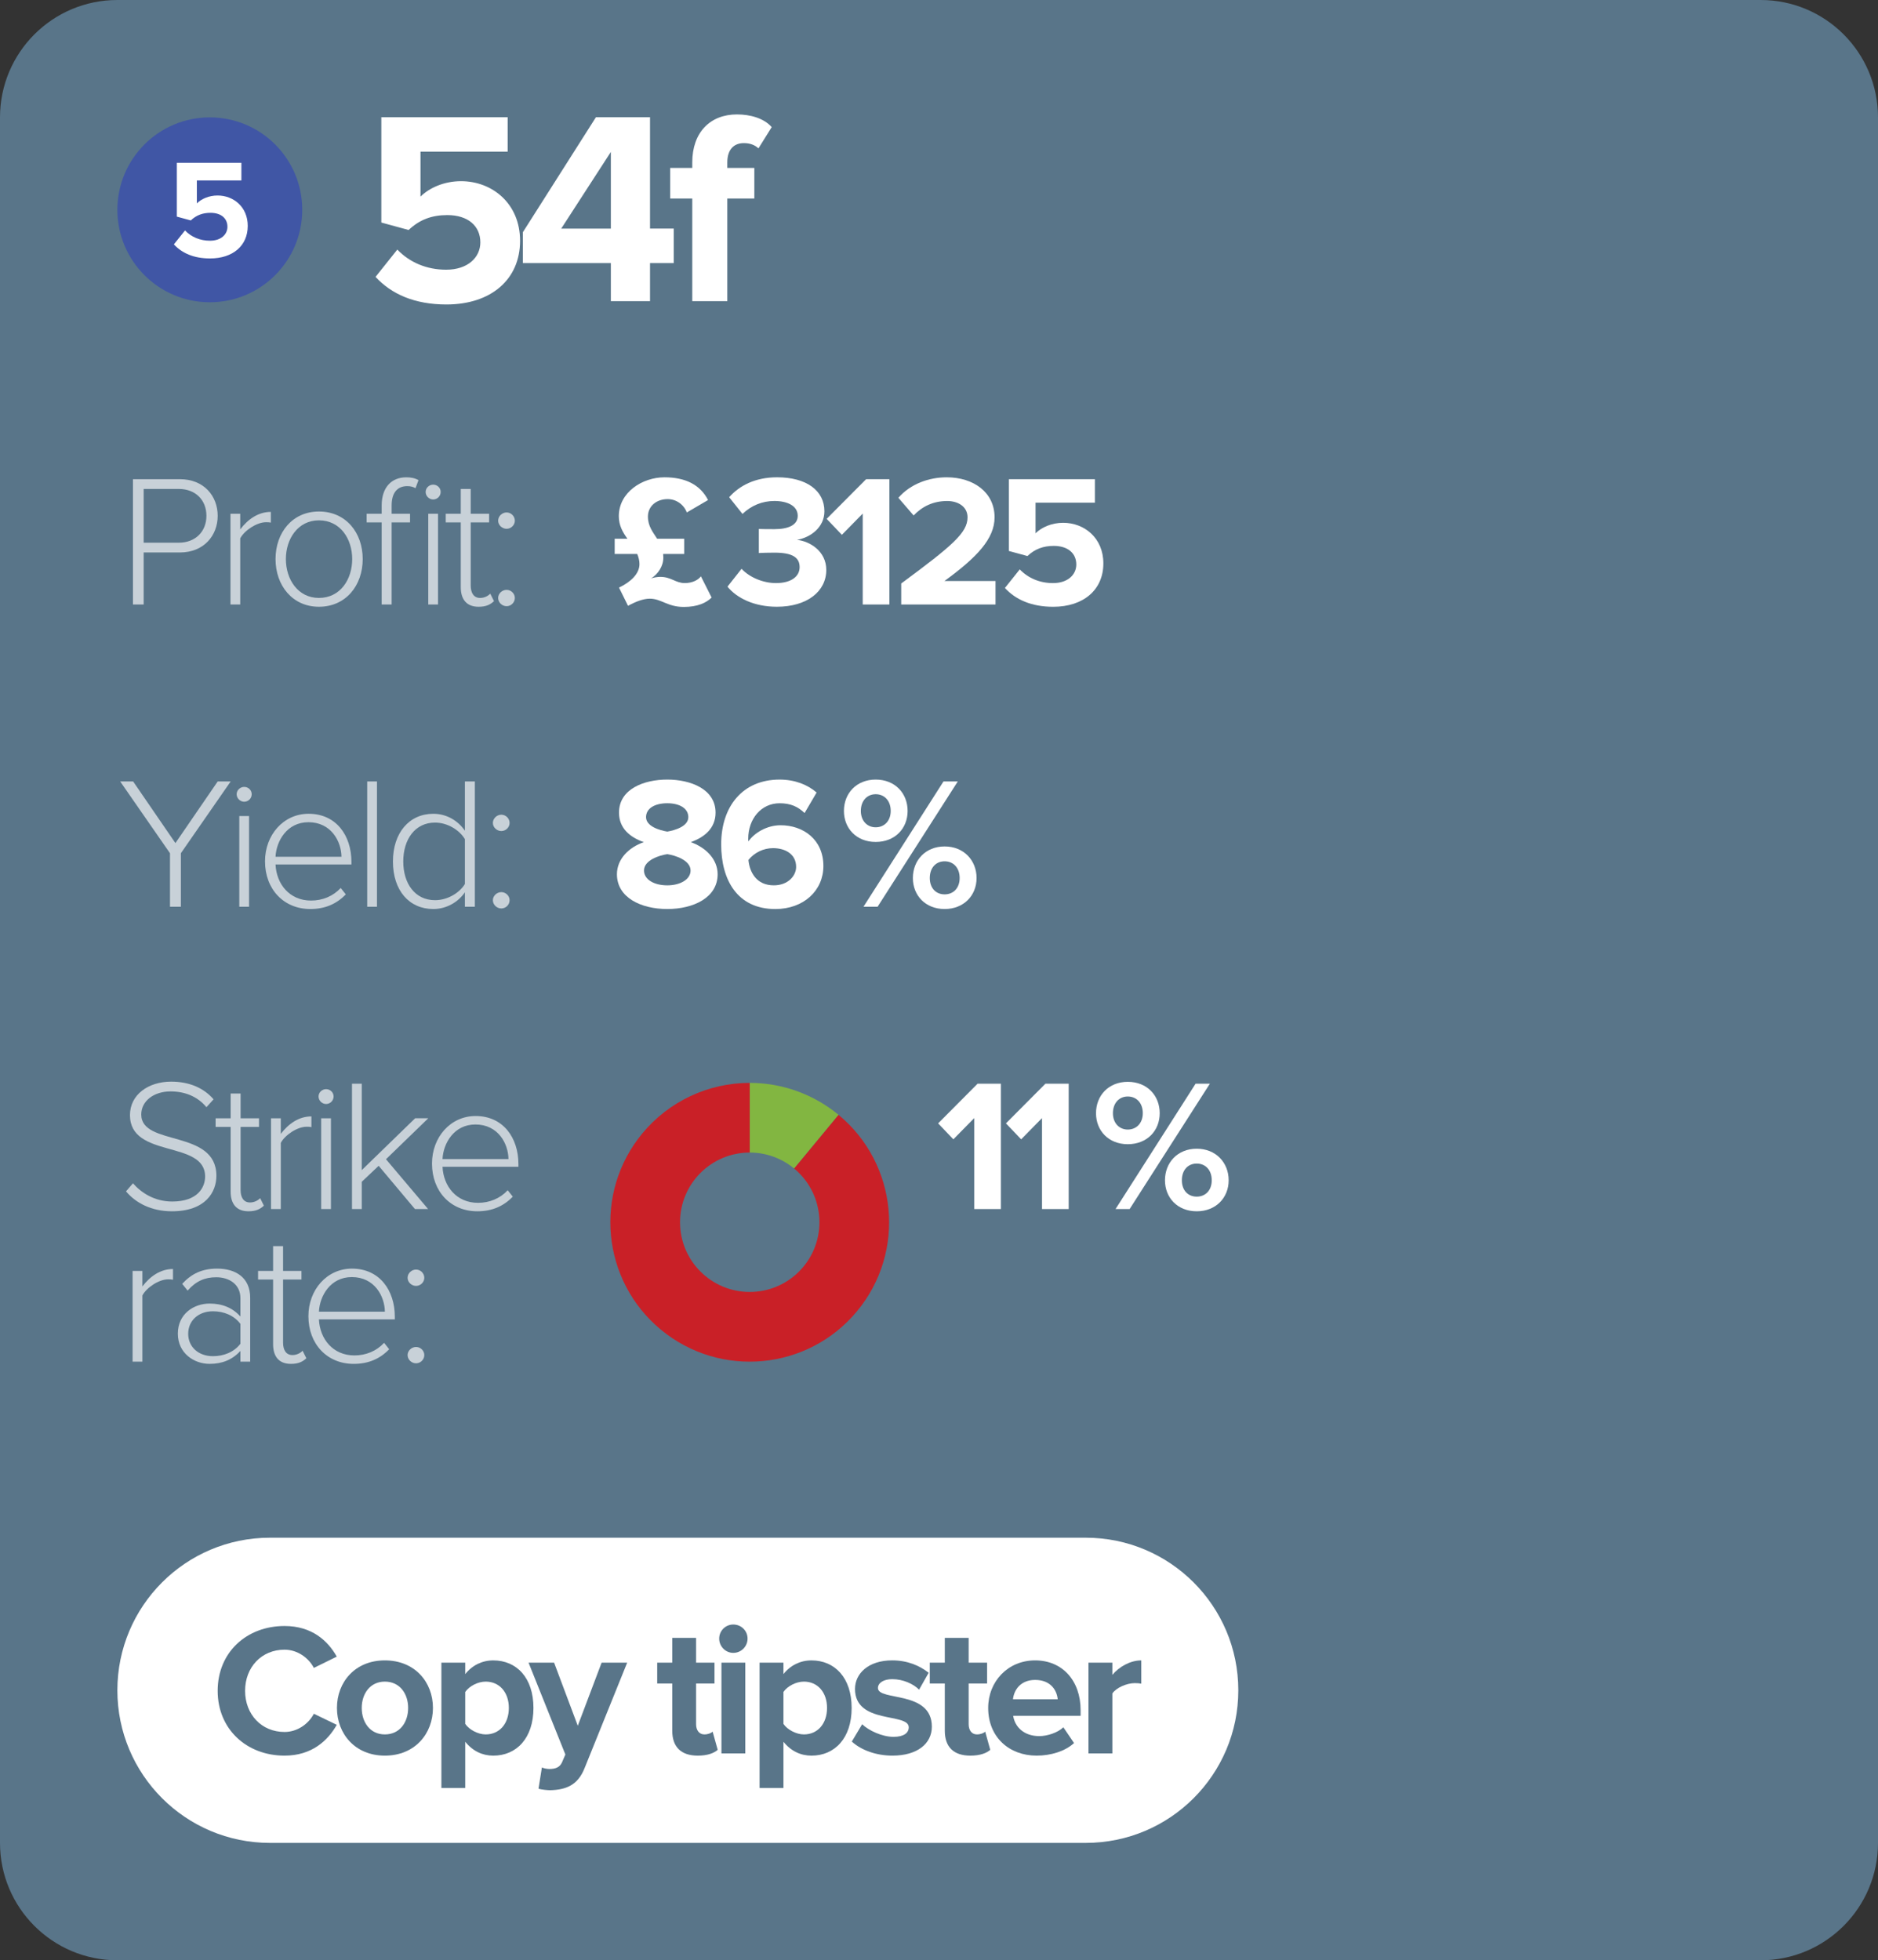 <?xml version="1.0" encoding="utf-8"?>
<!-- Generator: Adobe Illustrator 16.0.4, SVG Export Plug-In . SVG Version: 6.00 Build 0)  -->
<!DOCTYPE svg PUBLIC "-//W3C//DTD SVG 1.1//EN" "http://www.w3.org/Graphics/SVG/1.1/DTD/svg11.dtd">
<svg version="1.1" id="Layer_1" xmlns="http://www.w3.org/2000/svg" xmlns:xlink="http://www.w3.org/1999/xlink" x="0px" y="0px"
	 width="160px" height="167px" viewBox="0 0 160 167" enable-background="new 0 0 160 167" xml:space="preserve">
<rect x="0" y="0" width="160" height="167" fill="#333333" stroke="none"/>
<g id="Nav">
</g>
<path fill="#597589" d="M160,10c0-5.523-4.477-10-10-10H10C4.477,0,0,4.477,0,10v147c0,5.523,4.477,10,10,10h140
	c5.523,0,10-4.477,10-10V10z"/>
<path fill="#FFFFFF" d="M23,131c-7.18,0-13,5.82-13,13s5.82,13,13,13h69.5c7.18,0,13-5.82,13-13s-5.82-13-13-13H23z"/>
<circle fill="#4056A5" cx="17.875" cy="17.875" r="7.875"/>
<g>
	<path fill="#FFFFFF" d="M31.995,23.588l1.856-2.326c1.058,1.104,2.514,1.715,4.159,1.715c1.856,0,2.914-1.058,2.914-2.327
		c0-1.386-1.034-2.326-2.819-2.326c-1.293,0-2.351,0.376-3.291,1.269l-2.326-0.635V9.983h10.763v2.937h-7.426v3.831
		c0.752-0.752,2.021-1.316,3.454-1.316c2.656,0,5.029,1.903,5.029,5.076c0,3.313-2.491,5.428-6.274,5.428
		C35.309,25.938,33.334,25.045,31.995,23.588z"/>
	<path fill="#FFFFFF" d="M52.043,25.656v-3.243h-7.496v-2.632l6.227-9.799h4.606v9.493H57.4v2.938H55.38v3.243H52.043z
		 M52.043,12.943l-4.229,6.533h4.229V12.943z"/>
	<path fill="#FFFFFF" d="M58.979,25.656v-8.741h-1.88v-2.608h1.88v-0.47c0-2.561,1.527-4.089,3.807-4.089
		c1.104,0,2.279,0.306,2.961,1.081l-1.128,1.81c-0.306-0.282-0.705-0.447-1.245-0.447c-0.847,0-1.41,0.541-1.41,1.645v0.47h2.303
		v2.608h-2.303v8.741H58.979z"/>
</g>
<g>
	<path fill="#FFFFFF" d="M52.561,74.48c0-1.296,1.008-2.289,2.289-2.737c-1.186-0.416-2.113-1.185-2.113-2.513
		c0-2.017,2.129-2.817,4.113-2.817c1.969,0,4.114,0.8,4.114,2.817c0,1.328-0.944,2.097-2.113,2.513
		c1.265,0.448,2.289,1.441,2.289,2.737c0,1.985-2.049,2.961-4.29,2.961C54.609,77.441,52.561,76.465,52.561,74.48z M58.835,74.16
		c0-0.88-1.329-1.296-1.985-1.393c-0.672,0.096-1.984,0.512-1.984,1.393c0,0.769,0.864,1.265,1.984,1.265
		C57.938,75.425,58.835,74.929,58.835,74.16z M58.643,69.614c0-0.752-0.752-1.184-1.793-1.184c-1.057,0-1.809,0.432-1.809,1.184
		c0,0.785,1.152,1.121,1.809,1.232C57.506,70.735,58.643,70.399,58.643,69.614z"/>
	<path fill="#FFFFFF" d="M61.442,71.936c0-3.233,1.825-5.522,4.978-5.522c1.297,0,2.385,0.432,3.153,1.104l-1.024,1.745
		c-0.576-0.544-1.184-0.832-2.129-0.832c-1.568,0-2.673,1.328-2.673,3.025c0,0.08,0,0.144,0.017,0.224
		c0.496-0.72,1.568-1.376,2.736-1.376c1.921,0,3.65,1.201,3.65,3.473c0,2.081-1.666,3.666-4.098,3.666
		C62.803,77.441,61.442,74.944,61.442,71.936z M67.828,73.856c0-1.12-0.96-1.601-1.969-1.601c-0.8,0-1.584,0.368-2.096,1.008
		c0.096,1.024,0.672,2.161,2.16,2.161C67.156,75.425,67.828,74.592,67.828,73.856z"/>
	<path fill="#FFFFFF" d="M71.9,69.086c0-1.505,1.072-2.673,2.705-2.673c1.648,0,2.721,1.168,2.721,2.673
		c0,1.488-1.072,2.641-2.721,2.641C72.973,71.727,71.9,70.575,71.9,69.086z M75.886,69.086c0-0.88-0.544-1.425-1.28-1.425
		c-0.721,0-1.265,0.544-1.265,1.425c0,0.848,0.544,1.393,1.265,1.393C75.342,70.479,75.886,69.935,75.886,69.086z M73.564,77.25
		l6.818-10.676H81.6L74.766,77.25H73.564z M77.774,74.8c0-1.504,1.072-2.689,2.705-2.689s2.722,1.185,2.722,2.689
		c0,1.489-1.089,2.641-2.722,2.641S77.774,76.289,77.774,74.8z M81.76,74.8c0-0.88-0.544-1.424-1.28-1.424s-1.265,0.544-1.265,1.424
		c0,0.865,0.528,1.393,1.265,1.393S81.76,75.665,81.76,74.8z"/>
</g>
<g>
	<path fill="#FFFFFF" d="M52.368,45.897h1.089c-0.4-0.544-0.736-1.137-0.736-1.921c0-2.033,2-3.313,3.889-3.313
		c1.777,0,3.041,0.625,3.714,1.937l-1.809,1.056c-0.257-0.672-0.896-1.136-1.633-1.136c-0.944,0-1.681,0.592-1.681,1.488
		c0,0.816,0.416,1.312,0.785,1.889h2.305v1.296h-1.793c0,0.096,0.016,0.208,0.016,0.304c0,0.752-0.464,1.424-1.04,1.776
		c0.239-0.08,0.544-0.128,0.784-0.128c0.928,0,1.297,0.528,2.08,0.528c0.689,0,1.169-0.288,1.377-0.576l0.912,1.809
		c-0.447,0.448-1.2,0.8-2.369,0.8c-1.392,0-1.92-0.704-2.896-0.704c-0.561,0-1.217,0.256-1.857,0.608l-0.768-1.552
		c1.008-0.48,1.744-1.185,1.744-2.001c0-0.304-0.08-0.592-0.191-0.864h-1.921V45.897z"/>
	<path fill="#FFFFFF" d="M61.979,49.979l1.199-1.521c0.721,0.768,1.889,1.216,2.93,1.216c1.297,0,2.018-0.56,2.018-1.36
		c0-0.849-0.656-1.233-2.146-1.233c-0.448,0-1.169,0.016-1.329,0.032v-2.049c0.192,0.016,0.929,0.016,1.329,0.016
		c1.185,0,1.985-0.352,1.985-1.137c0-0.848-0.881-1.264-1.985-1.264c-1.04,0-1.969,0.384-2.722,1.104l-1.136-1.424
		c0.864-0.977,2.208-1.697,4.081-1.697c2.498,0,4.034,1.121,4.034,2.897c0,1.344-1.152,2.225-2.337,2.433
		c1.088,0.112,2.497,0.96,2.497,2.561c0,1.841-1.649,3.137-4.21,3.137C64.234,51.691,62.762,50.939,61.979,49.979z"/>
	<path fill="#FFFFFF" d="M73.501,51.5v-7.747l-1.776,1.809l-1.297-1.36l3.361-3.377h1.984V51.5H73.501z"/>
	<path fill="#FFFFFF" d="M76.781,51.5v-1.792c4.369-3.233,5.65-4.322,5.65-5.635c0-0.944-0.849-1.392-1.729-1.392
		c-1.217,0-2.146,0.48-2.865,1.232l-1.297-1.505c1.041-1.2,2.625-1.745,4.113-1.745c2.289,0,4.082,1.281,4.082,3.409
		c0,1.825-1.504,3.41-4.273,5.426h4.354V51.5H76.781z"/>
	<path fill="#FFFFFF" d="M85.615,50.091l1.265-1.584c0.72,0.752,1.713,1.168,2.833,1.168c1.265,0,1.984-0.72,1.984-1.584
		c0-0.945-0.703-1.585-1.92-1.585c-0.881,0-1.602,0.256-2.241,0.864l-1.585-0.432v-6.114h7.331v2.001h-5.058v2.609
		c0.512-0.512,1.377-0.896,2.353-0.896c1.81,0,3.426,1.296,3.426,3.458c0,2.257-1.696,3.697-4.274,3.697
		C87.872,51.691,86.527,51.083,85.615,50.091z"/>
</g>
<g>
	<path fill="#FFFFFF" d="M83,103v-7.748l-1.777,1.809l-1.297-1.359l3.361-3.378h1.985V103H83z"/>
	<path fill="#FFFFFF" d="M88.777,103v-7.748L87,97.061l-1.297-1.359l3.361-3.378h1.985V103H88.777z"/>
	<path fill="#FFFFFF" d="M93.377,94.836c0-1.504,1.072-2.673,2.705-2.673c1.648,0,2.721,1.169,2.721,2.673
		c0,1.488-1.072,2.641-2.721,2.641C94.449,97.477,93.377,96.324,93.377,94.836z M97.363,94.836c0-0.88-0.545-1.424-1.281-1.424
		c-0.721,0-1.264,0.544-1.264,1.424c0,0.849,0.543,1.393,1.264,1.393C96.818,96.229,97.363,95.685,97.363,94.836z M95.042,103
		l6.818-10.677h1.217L96.242,103H95.042z M99.252,100.551c0-1.505,1.072-2.689,2.705-2.689s2.721,1.185,2.721,2.689
		c0,1.488-1.088,2.641-2.721,2.641S99.252,102.039,99.252,100.551z M103.237,100.551c0-0.881-0.544-1.425-1.28-1.425
		s-1.266,0.544-1.266,1.425c0,0.864,0.529,1.393,1.266,1.393S103.237,101.415,103.237,100.551z"/>
</g>
<g opacity="0.667">
	<g>
		<path fill="#FFFFFF" d="M14.482,77.25v-4.562l-4.242-6.114h1.104l3.601,5.25l3.602-5.25h1.105l-4.242,6.114v4.562H14.482z"/>
		<path fill="#FFFFFF" d="M20.162,67.662c0-0.352,0.305-0.624,0.641-0.624c0.352,0,0.641,0.272,0.641,0.624s-0.289,0.64-0.641,0.64
			C20.467,68.302,20.162,68.014,20.162,67.662z M20.387,77.25v-7.731h0.832v7.731H20.387z"/>
		<path fill="#FFFFFF" d="M22.578,73.376c0-2.241,1.569-4.05,3.714-4.05c2.353,0,3.649,1.857,3.649,4.098v0.224h-6.467
			c0.08,1.681,1.201,3.073,3.025,3.073c0.977,0,1.873-0.368,2.529-1.072l0.432,0.544c-0.768,0.8-1.744,1.249-3.025,1.249
			C24.18,77.441,22.578,75.761,22.578,73.376z M26.276,70.046c-1.825,0-2.737,1.601-2.802,2.945h5.619
			C29.077,71.679,28.213,70.046,26.276,70.046z"/>
		<path fill="#FFFFFF" d="M31.285,77.25V66.573h0.832V77.25H31.285z"/>
		<path fill="#FFFFFF" d="M39.607,77.25v-1.232c-0.544,0.8-1.537,1.424-2.689,1.424c-2.049,0-3.441-1.568-3.441-4.049
			c0-2.449,1.393-4.066,3.441-4.066c1.105,0,2.082,0.561,2.689,1.441v-4.194h0.849V77.25H39.607z M39.607,75.312v-3.825
			c-0.447-0.752-1.457-1.409-2.545-1.409c-1.713,0-2.705,1.44-2.705,3.313c0,1.873,0.992,3.297,2.705,3.297
			C38.15,76.689,39.16,76.049,39.607,75.312z"/>
		<path fill="#FFFFFF" d="M41.991,70.111c0-0.384,0.336-0.705,0.72-0.705c0.385,0,0.705,0.32,0.705,0.705
			c0,0.368-0.32,0.688-0.705,0.688C42.327,70.799,41.991,70.479,41.991,70.111z M41.991,76.689c0-0.368,0.336-0.688,0.72-0.688
			c0.385,0,0.705,0.32,0.705,0.688c0,0.384-0.32,0.704-0.705,0.704C42.327,77.394,41.991,77.073,41.991,76.689z"/>
	</g>
</g>
<g opacity="0.667">
	<g>
		<path fill="#FFFFFF" d="M11.328,51.5V40.823h4.002c2.049,0,3.217,1.44,3.217,3.121s-1.184,3.122-3.217,3.122h-3.09V51.5H11.328z
			 M17.587,43.944c0-1.344-0.929-2.289-2.353-2.289H12.24v4.578h2.994C16.658,46.233,17.587,45.273,17.587,43.944z"/>
		<path fill="#FFFFFF" d="M19.635,51.5v-7.731h0.832v1.328c0.656-0.864,1.537-1.488,2.609-1.488v0.912
			c-0.145-0.032-0.256-0.032-0.416-0.032c-0.785,0-1.842,0.704-2.193,1.376V51.5H19.635z"/>
		<path fill="#FFFFFF" d="M23.475,47.626c0-2.257,1.44-4.05,3.697-4.05c2.289,0,3.73,1.793,3.73,4.05s-1.441,4.065-3.73,4.065
			C24.915,51.691,23.475,49.883,23.475,47.626z M30.006,47.626c0-1.713-1.009-3.297-2.834-3.297c-1.793,0-2.816,1.584-2.816,3.297
			c0,1.729,1.023,3.313,2.816,3.313C28.997,50.939,30.006,49.354,30.006,47.626z"/>
		<path fill="#FFFFFF" d="M32.518,51.5v-6.995h-1.281v-0.736h1.281v-0.705c0-1.521,0.816-2.401,2.097-2.401
			c0.384,0,0.736,0.064,1.04,0.24l-0.256,0.688c-0.191-0.112-0.4-0.176-0.704-0.176c-0.88,0-1.329,0.608-1.329,1.648v0.705h1.569
			v0.736h-1.569V51.5H32.518z M36.263,41.912c0-0.352,0.304-0.624,0.641-0.624c0.353,0,0.64,0.272,0.64,0.624s-0.287,0.64-0.64,0.64
			C36.566,42.552,36.263,42.264,36.263,41.912z M36.486,51.5v-7.731h0.833V51.5H36.486z"/>
		<path fill="#FFFFFF" d="M39.255,50.011v-5.506h-1.28v-0.736h1.28v-2.113h0.849v2.113h1.568v0.736h-1.568v5.378
			c0,0.625,0.256,1.057,0.801,1.057c0.367,0,0.688-0.176,0.863-0.368l0.32,0.64c-0.304,0.288-0.672,0.48-1.312,0.48
			C39.751,51.691,39.255,51.067,39.255,50.011z"/>
		<path fill="#FFFFFF" d="M42.439,44.361c0-0.384,0.336-0.705,0.721-0.705c0.384,0,0.703,0.32,0.703,0.705
			c0,0.368-0.319,0.688-0.703,0.688C42.775,45.049,42.439,44.729,42.439,44.361z M42.439,50.939c0-0.368,0.336-0.688,0.721-0.688
			c0.384,0,0.703,0.32,0.703,0.688c0,0.384-0.319,0.704-0.703,0.704C42.775,51.644,42.439,51.323,42.439,50.939z"/>
	</g>
</g>
<g opacity="0.667">
	<path fill="#FFFFFF" d="M10.736,101.495l0.592-0.688c0.688,0.784,1.809,1.553,3.346,1.553c2.177,0,2.801-1.217,2.801-2.129
		c0-3.137-6.402-1.505-6.402-5.234c0-1.744,1.568-2.85,3.506-2.85c1.584,0,2.801,0.561,3.617,1.506l-0.608,0.672
		c-0.769-0.929-1.856-1.345-3.058-1.345c-1.424,0-2.496,0.816-2.496,1.969c0,2.737,6.402,1.232,6.402,5.218
		c0,1.377-0.912,3.025-3.793,3.025C12.881,103.191,11.553,102.471,10.736,101.495z"/>
	<path fill="#FFFFFF" d="M19.65,101.511v-5.506h-1.281v-0.736h1.281v-2.112h0.848v2.112h1.568v0.736h-1.568v5.378
		c0,0.625,0.256,1.057,0.801,1.057c0.368,0,0.688-0.176,0.864-0.368l0.319,0.64c-0.303,0.289-0.672,0.48-1.312,0.48
		C20.146,103.191,19.65,102.567,19.65,101.511z"/>
	<path fill="#FFFFFF" d="M23.09,103v-7.731h0.833v1.328c0.656-0.864,1.536-1.488,2.608-1.488v0.912
		c-0.144-0.032-0.256-0.032-0.416-0.032c-0.783,0-1.84,0.705-2.192,1.377V103H23.09z"/>
	<path fill="#FFFFFF" d="M27.139,93.412c0-0.353,0.305-0.625,0.641-0.625c0.353,0,0.641,0.272,0.641,0.625
		c0,0.352-0.288,0.64-0.641,0.64C27.443,94.052,27.139,93.764,27.139,93.412z M27.363,103v-7.731h0.832V103H27.363z"/>
	<path fill="#FFFFFF" d="M35.35,103l-3.089-3.682l-1.44,1.36V103h-0.832V92.323h0.832v7.362l4.546-4.417h1.12l-3.602,3.489
		L36.471,103H35.35z"/>
	<path fill="#FFFFFF" d="M36.805,99.126c0-2.241,1.569-4.05,3.714-4.05c2.353,0,3.649,1.857,3.649,4.098v0.225h-6.467
		c0.08,1.68,1.201,3.072,3.025,3.072c0.977,0,1.873-0.367,2.529-1.072l0.432,0.545c-0.768,0.8-1.744,1.248-3.025,1.248
		C38.406,103.191,36.805,101.511,36.805,99.126z M40.503,95.797c-1.825,0-2.737,1.601-2.802,2.945h5.619
		C43.304,97.43,42.439,95.797,40.503,95.797z"/>
	<path fill="#FFFFFF" d="M11.297,116v-7.731h0.832v1.328c0.656-0.864,1.537-1.488,2.609-1.488v0.912
		c-0.145-0.032-0.256-0.032-0.416-0.032c-0.785,0-1.842,0.705-2.193,1.377V116H11.297z"/>
	<path fill="#FFFFFF" d="M20.482,116v-0.913c-0.688,0.753-1.553,1.104-2.625,1.104c-1.328,0-2.705-0.912-2.705-2.576
		c0-1.682,1.361-2.562,2.705-2.562c1.072,0,1.953,0.353,2.625,1.104v-1.568c0-1.152-0.928-1.777-2.064-1.777
		c-0.977,0-1.729,0.336-2.433,1.137l-0.464-0.576c0.8-0.865,1.696-1.297,2.977-1.297c1.568,0,2.817,0.752,2.817,2.48V116H20.482z
		 M20.482,114.479v-1.696c-0.543-0.72-1.408-1.072-2.336-1.072c-1.266,0-2.113,0.815-2.113,1.921c0,1.088,0.848,1.904,2.113,1.904
		C19.074,115.535,19.939,115.184,20.482,114.479z"/>
	<path fill="#FFFFFF" d="M23.267,114.511v-5.506h-1.28v-0.736h1.28v-2.112h0.849v2.112h1.568v0.736h-1.568v5.378
		c0,0.625,0.256,1.057,0.801,1.057c0.367,0,0.688-0.176,0.863-0.368l0.32,0.64c-0.304,0.289-0.672,0.48-1.312,0.48
		C23.763,116.191,23.267,115.567,23.267,114.511z"/>
	<path fill="#FFFFFF" d="M26.275,112.126c0-2.241,1.568-4.05,3.713-4.05c2.354,0,3.65,1.857,3.65,4.098v0.225h-6.467
		c0.08,1.68,1.201,3.072,3.025,3.072c0.977,0,1.873-0.367,2.529-1.072l0.432,0.545c-0.768,0.8-1.744,1.248-3.025,1.248
		C27.876,116.191,26.275,114.511,26.275,112.126z M29.973,108.797c-1.824,0-2.736,1.601-2.801,2.945h5.618
		C32.773,110.43,31.91,108.797,29.973,108.797z"/>
	<path fill="#FFFFFF" d="M34.725,108.861c0-0.385,0.336-0.705,0.721-0.705s0.704,0.32,0.704,0.705c0,0.367-0.319,0.688-0.704,0.688
		S34.725,109.229,34.725,108.861z M34.725,115.439c0-0.368,0.336-0.688,0.721-0.688s0.704,0.32,0.704,0.688
		c0,0.384-0.319,0.704-0.704,0.704S34.725,115.823,34.725,115.439z"/>
</g>
<g>
	<path fill="#597589" d="M18.545,144.045c0-3.298,2.48-5.523,5.697-5.523c2.338,0,3.697,1.266,4.45,2.609l-1.952,0.961
		c-0.449-0.865-1.409-1.553-2.498-1.553c-1.953,0-3.361,1.488-3.361,3.506c0,2.016,1.408,3.505,3.361,3.505
		c1.089,0,2.049-0.688,2.498-1.553l1.952,0.944c-0.753,1.328-2.112,2.625-4.45,2.625C21.025,149.566,18.545,147.326,18.545,144.045z
		"/>
	<path fill="#597589" d="M28.707,145.501c0-2.192,1.536-4.05,4.081-4.05c2.562,0,4.098,1.857,4.098,4.05s-1.536,4.065-4.098,4.065
		C30.243,149.566,28.707,147.693,28.707,145.501z M34.773,145.501c0-1.2-0.705-2.241-1.985-2.241c-1.265,0-1.969,1.041-1.969,2.241
		c0,1.216,0.704,2.257,1.969,2.257C34.068,147.758,34.773,146.717,34.773,145.501z"/>
	<path fill="#597589" d="M39.637,148.383v3.938h-2.032v-10.677h2.032v0.976c0.593-0.752,1.441-1.168,2.386-1.168
		c1.985,0,3.425,1.473,3.425,4.05s-1.439,4.065-3.425,4.065C41.109,149.566,40.277,149.183,39.637,148.383z M43.352,145.501
		c0-1.329-0.801-2.241-1.969-2.241c-0.656,0-1.393,0.369-1.746,0.881v2.721c0.337,0.496,1.09,0.896,1.746,0.896
		C42.551,147.758,43.352,146.846,43.352,145.501z"/>
	<path fill="#597589" d="M46.167,150.575c0.176,0.08,0.448,0.128,0.64,0.128c0.529,0,0.881-0.145,1.072-0.561l0.289-0.672
		l-3.138-7.827h2.177l2.018,5.378l2.032-5.378h2.177l-3.633,8.995c-0.576,1.457-1.602,1.842-2.93,1.873
		c-0.225,0-0.752-0.048-0.992-0.128L46.167,150.575z"/>
	<path fill="#597589" d="M57.273,147.438v-4.018h-1.281v-1.776h1.281v-2.112h2.032v2.112h1.568v1.776h-1.568v3.474
		c0,0.496,0.256,0.864,0.704,0.864c0.305,0,0.592-0.111,0.704-0.24l0.433,1.553c-0.305,0.271-0.849,0.496-1.697,0.496
		C58.025,149.566,57.273,148.83,57.273,147.438z"/>
	<path fill="#597589" d="M61.273,139.595c0-0.673,0.544-1.2,1.2-1.2c0.673,0,1.217,0.527,1.217,1.2c0,0.672-0.544,1.216-1.217,1.216
		C61.817,140.811,61.273,140.267,61.273,139.595z M61.465,149.375v-7.731h2.033v7.731H61.465z"/>
	<path fill="#597589" d="M66.747,148.383v3.938h-2.032v-10.677h2.032v0.976c0.593-0.752,1.44-1.168,2.386-1.168
		c1.984,0,3.425,1.473,3.425,4.05s-1.44,4.065-3.425,4.065C68.22,149.566,67.388,149.183,66.747,148.383z M70.461,145.501
		c0-1.329-0.801-2.241-1.969-2.241c-0.656,0-1.393,0.369-1.745,0.881v2.721c0.337,0.496,1.089,0.896,1.745,0.896
		C69.66,147.758,70.461,146.846,70.461,145.501z"/>
	<path fill="#597589" d="M72.572,148.366l0.88-1.473c0.576,0.544,1.713,1.072,2.673,1.072c0.881,0,1.297-0.336,1.297-0.816
		c0-1.265-4.578-0.224-4.578-3.265c0-1.297,1.121-2.434,3.17-2.434c1.297,0,2.336,0.448,3.105,1.057l-0.816,1.44
		c-0.465-0.479-1.346-0.896-2.289-0.896c-0.736,0-1.217,0.32-1.217,0.753c0,1.137,4.594,0.176,4.594,3.297
		c0,1.425-1.217,2.465-3.361,2.465C74.686,149.566,73.389,149.118,72.572,148.366z"/>
	<path fill="#597589" d="M80.494,147.438v-4.018h-1.281v-1.776h1.281v-2.112h2.033v2.112h1.568v1.776h-1.568v3.474
		c0,0.496,0.256,0.864,0.703,0.864c0.305,0,0.593-0.111,0.705-0.24l0.432,1.553c-0.304,0.271-0.848,0.496-1.696,0.496
		C81.246,149.566,80.494,148.83,80.494,147.438z"/>
	<path fill="#597589" d="M84.19,145.501c0-2.241,1.665-4.05,4.001-4.05c2.322,0,3.874,1.729,3.874,4.242v0.48h-5.746
		c0.144,0.943,0.912,1.729,2.225,1.729c0.657,0,1.553-0.272,2.049-0.753l0.913,1.345c-0.769,0.704-1.985,1.072-3.186,1.072
		C85.967,149.566,84.19,147.982,84.19,145.501z M88.191,143.116c-1.264,0-1.809,0.88-1.889,1.648h3.811
		C90.049,144.028,89.537,143.116,88.191,143.116z"/>
	<path fill="#597589" d="M92.736,149.375v-7.731h2.033v1.04c0.561-0.672,1.505-1.232,2.465-1.232v1.984
		c-0.144-0.031-0.32-0.047-0.561-0.047c-0.672,0-1.568,0.384-1.904,0.88v5.106H92.736z"/>
</g>
<g>
	<path fill="#FFFFFF" d="M14.814,20.819l0.949-1.187c0.54,0.563,1.285,0.875,2.125,0.875c0.949,0,1.489-0.54,1.489-1.188
		c0-0.708-0.528-1.188-1.441-1.188c-0.66,0-1.2,0.192-1.681,0.648l-1.189-0.324v-4.582h5.5v1.499h-3.795v1.955
		c0.385-0.384,1.033-0.672,1.766-0.672c1.357,0,2.57,0.972,2.57,2.591c0,1.691-1.273,2.771-3.207,2.771
		C16.508,22.019,15.499,21.563,14.814,20.819z"/>
</g>
<g>
	<path fill="#82B641" d="M63.875,104.127V92.252c2.763,0,5.439,0.964,7.569,2.726L63.875,104.127L63.875,104.127"/>
</g>
<g>
	<path fill="#C92027" d="M63.875,104.127l7.569-9.149c5.053,4.18,5.761,11.665,1.58,16.718c-4.181,5.054-11.666,5.762-16.719,1.581
		s-5.761-11.666-1.58-16.719c2.256-2.728,5.61-4.306,9.149-4.306V104.127L63.875,104.127"/>
</g>
<circle fill="#597589" cx="63.875" cy="104.126" r="5.938"/>
</svg>
